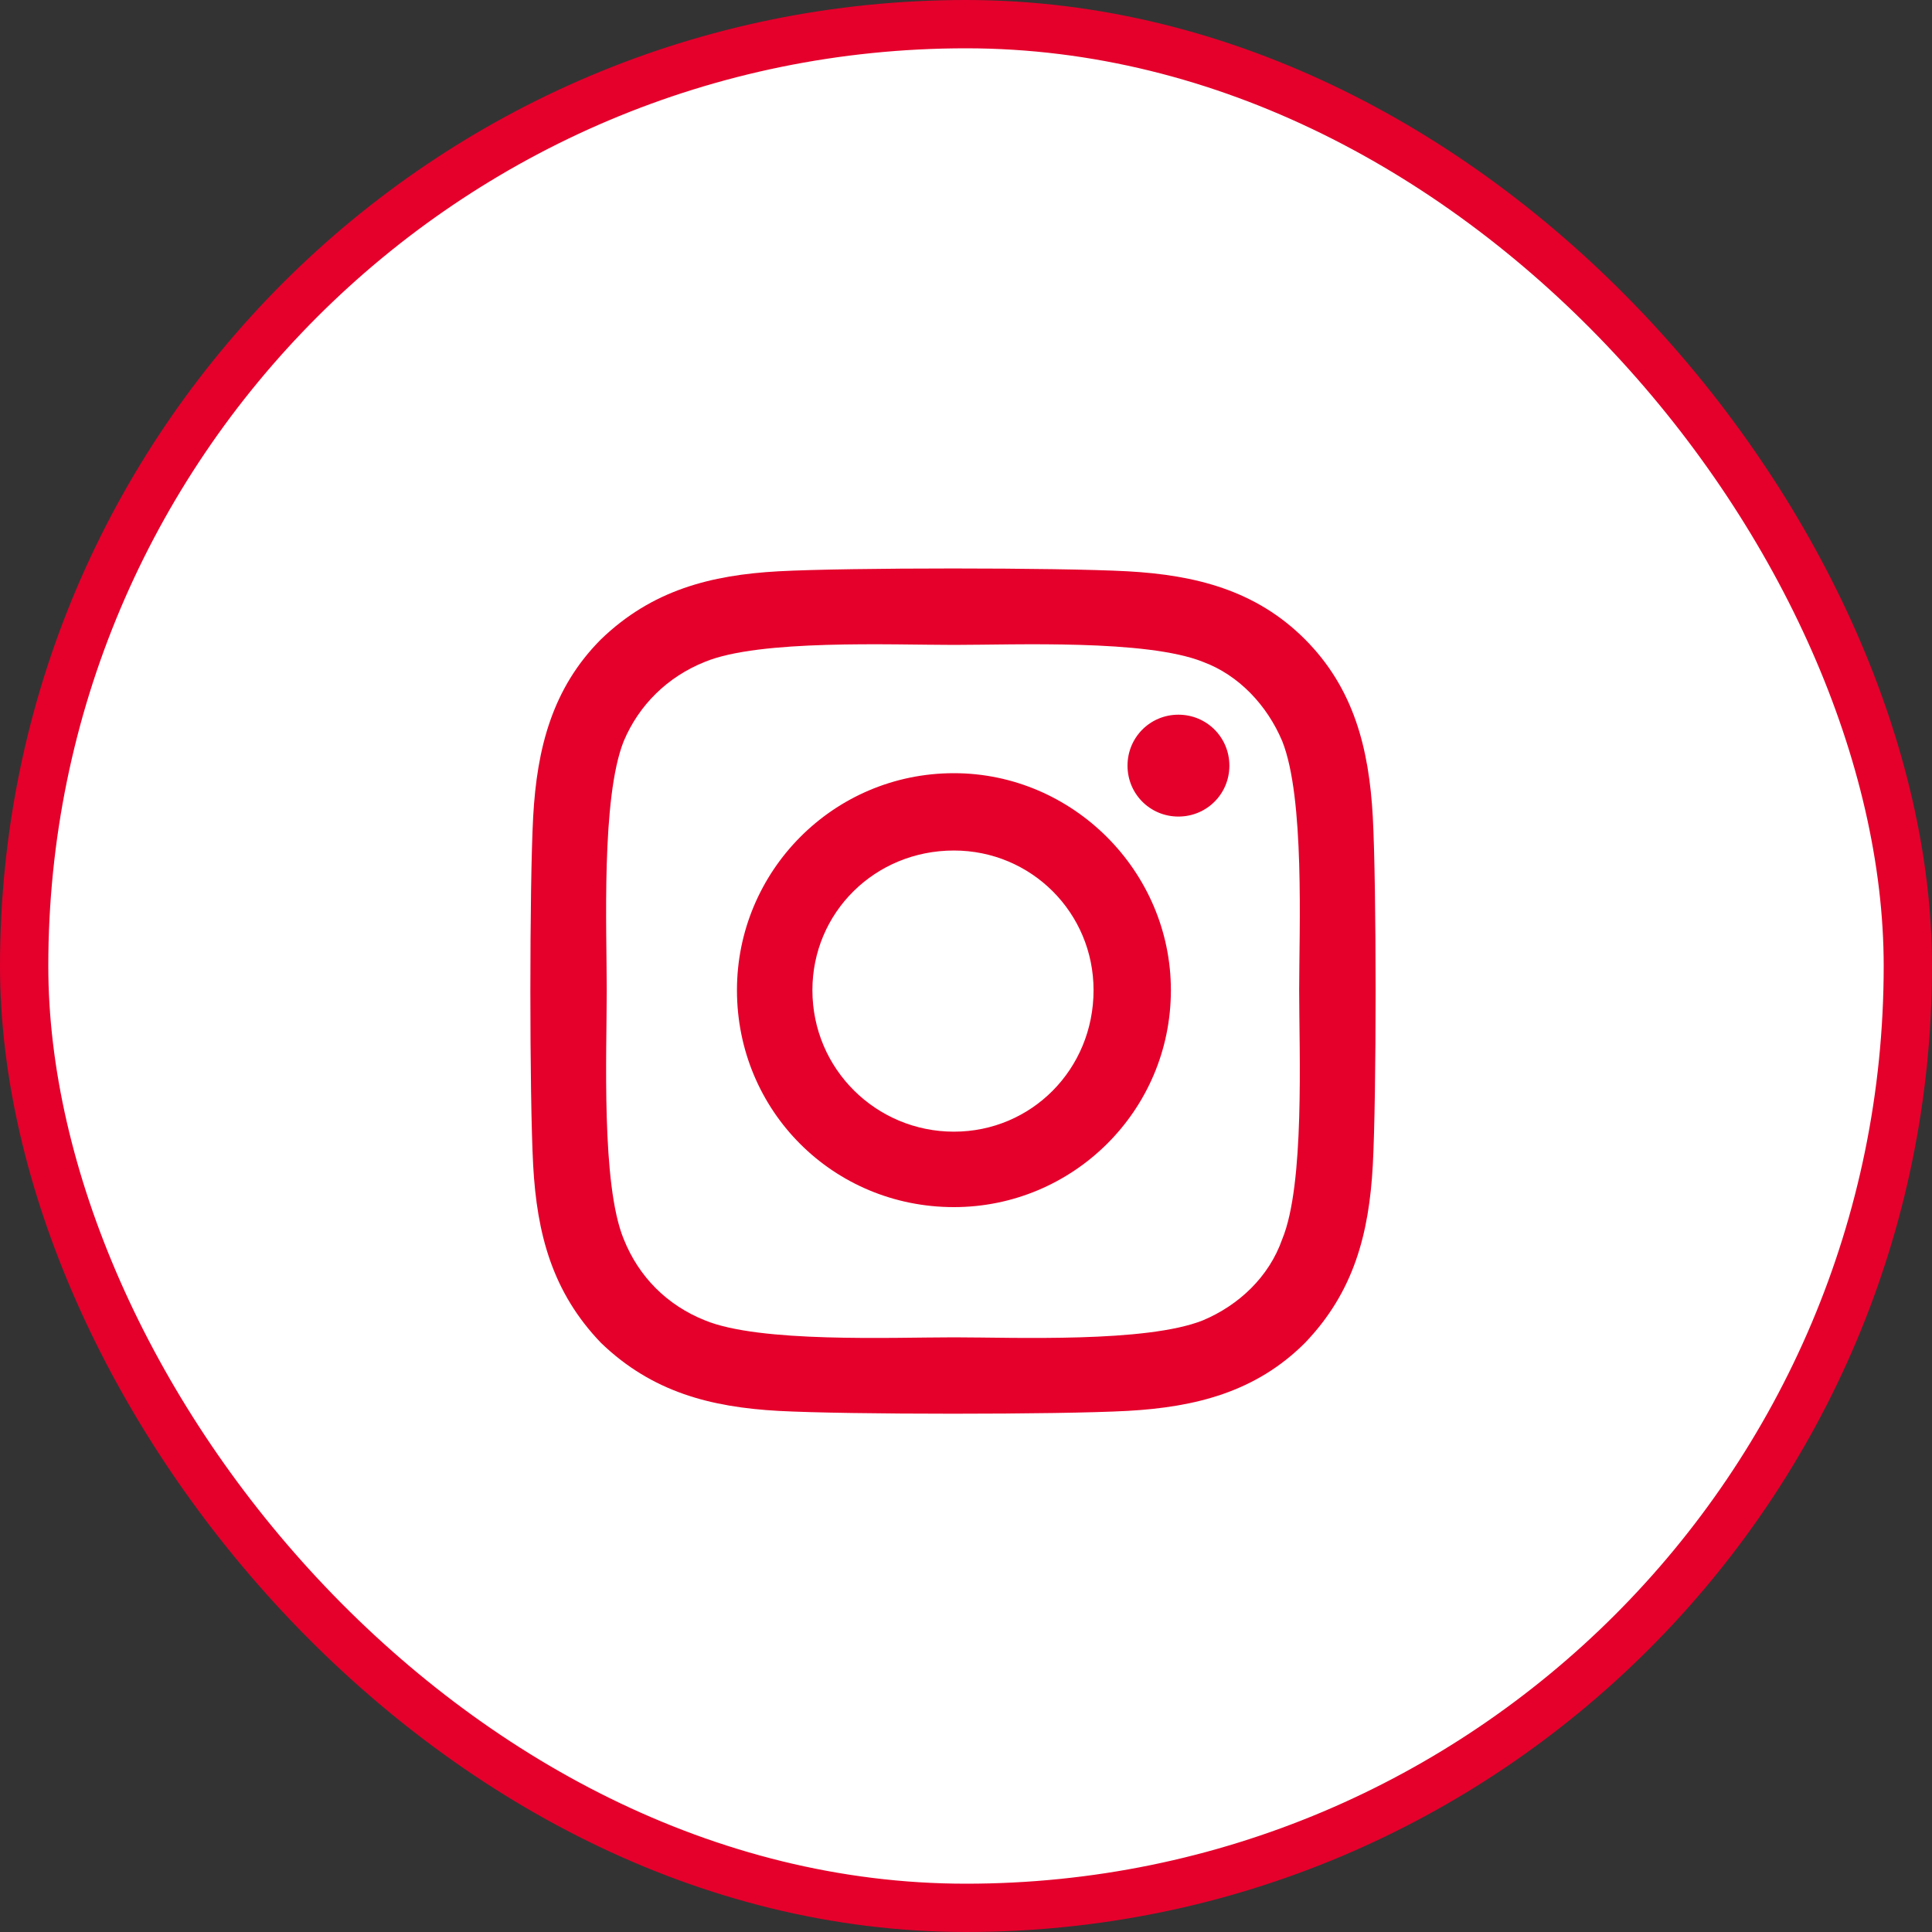 <svg width="40" height="40" viewBox="0 0 40 40" fill="none" xmlns="http://www.w3.org/2000/svg">
<rect x="0" y="0" width="40" height="40" fill="#333333" stroke="none"/>
<rect x="0.5" y="0.5" width="39" height="39" rx="19.5" fill="white" stroke="#E4002B"/>
<path d="M19.75 16.008C22.211 16.008 24.242 18.039 24.242 20.5C24.242 23 22.211 24.992 19.75 24.992C17.25 24.992 15.258 23 15.258 20.5C15.258 18.039 17.25 16.008 19.75 16.008ZM19.75 23.43C21.352 23.43 22.641 22.141 22.641 20.5C22.641 18.898 21.352 17.609 19.75 17.609C18.109 17.609 16.82 18.898 16.82 20.5C16.82 22.141 18.148 23.43 19.75 23.43ZM25.453 15.852C25.453 16.438 24.984 16.906 24.398 16.906C23.812 16.906 23.344 16.438 23.344 15.852C23.344 15.266 23.812 14.797 24.398 14.797C24.984 14.797 25.453 15.266 25.453 15.852ZM28.422 16.906C28.5 18.352 28.5 22.688 28.422 24.133C28.344 25.539 28.031 26.75 27.016 27.805C26 28.82 24.75 29.133 23.344 29.211C21.898 29.289 17.562 29.289 16.117 29.211C14.711 29.133 13.5 28.82 12.445 27.805C11.43 26.75 11.117 25.539 11.039 24.133C10.961 22.688 10.961 18.352 11.039 16.906C11.117 15.5 11.43 14.25 12.445 13.234C13.5 12.219 14.711 11.906 16.117 11.828C17.562 11.75 21.898 11.75 23.344 11.828C24.75 11.906 26 12.219 27.016 13.234C28.031 14.25 28.344 15.5 28.422 16.906ZM26.547 25.656C27.016 24.523 26.898 21.789 26.898 20.5C26.898 19.25 27.016 16.516 26.547 15.344C26.234 14.602 25.648 13.977 24.906 13.703C23.734 13.234 21 13.352 19.75 13.352C18.461 13.352 15.727 13.234 14.594 13.703C13.812 14.016 13.227 14.602 12.914 15.344C12.445 16.516 12.562 19.25 12.562 20.5C12.562 21.789 12.445 24.523 12.914 25.656C13.227 26.438 13.812 27.023 14.594 27.336C15.727 27.805 18.461 27.688 19.75 27.688C21 27.688 23.734 27.805 24.906 27.336C25.648 27.023 26.273 26.438 26.547 25.656Z" fill="#E4002B"/>
</svg>
